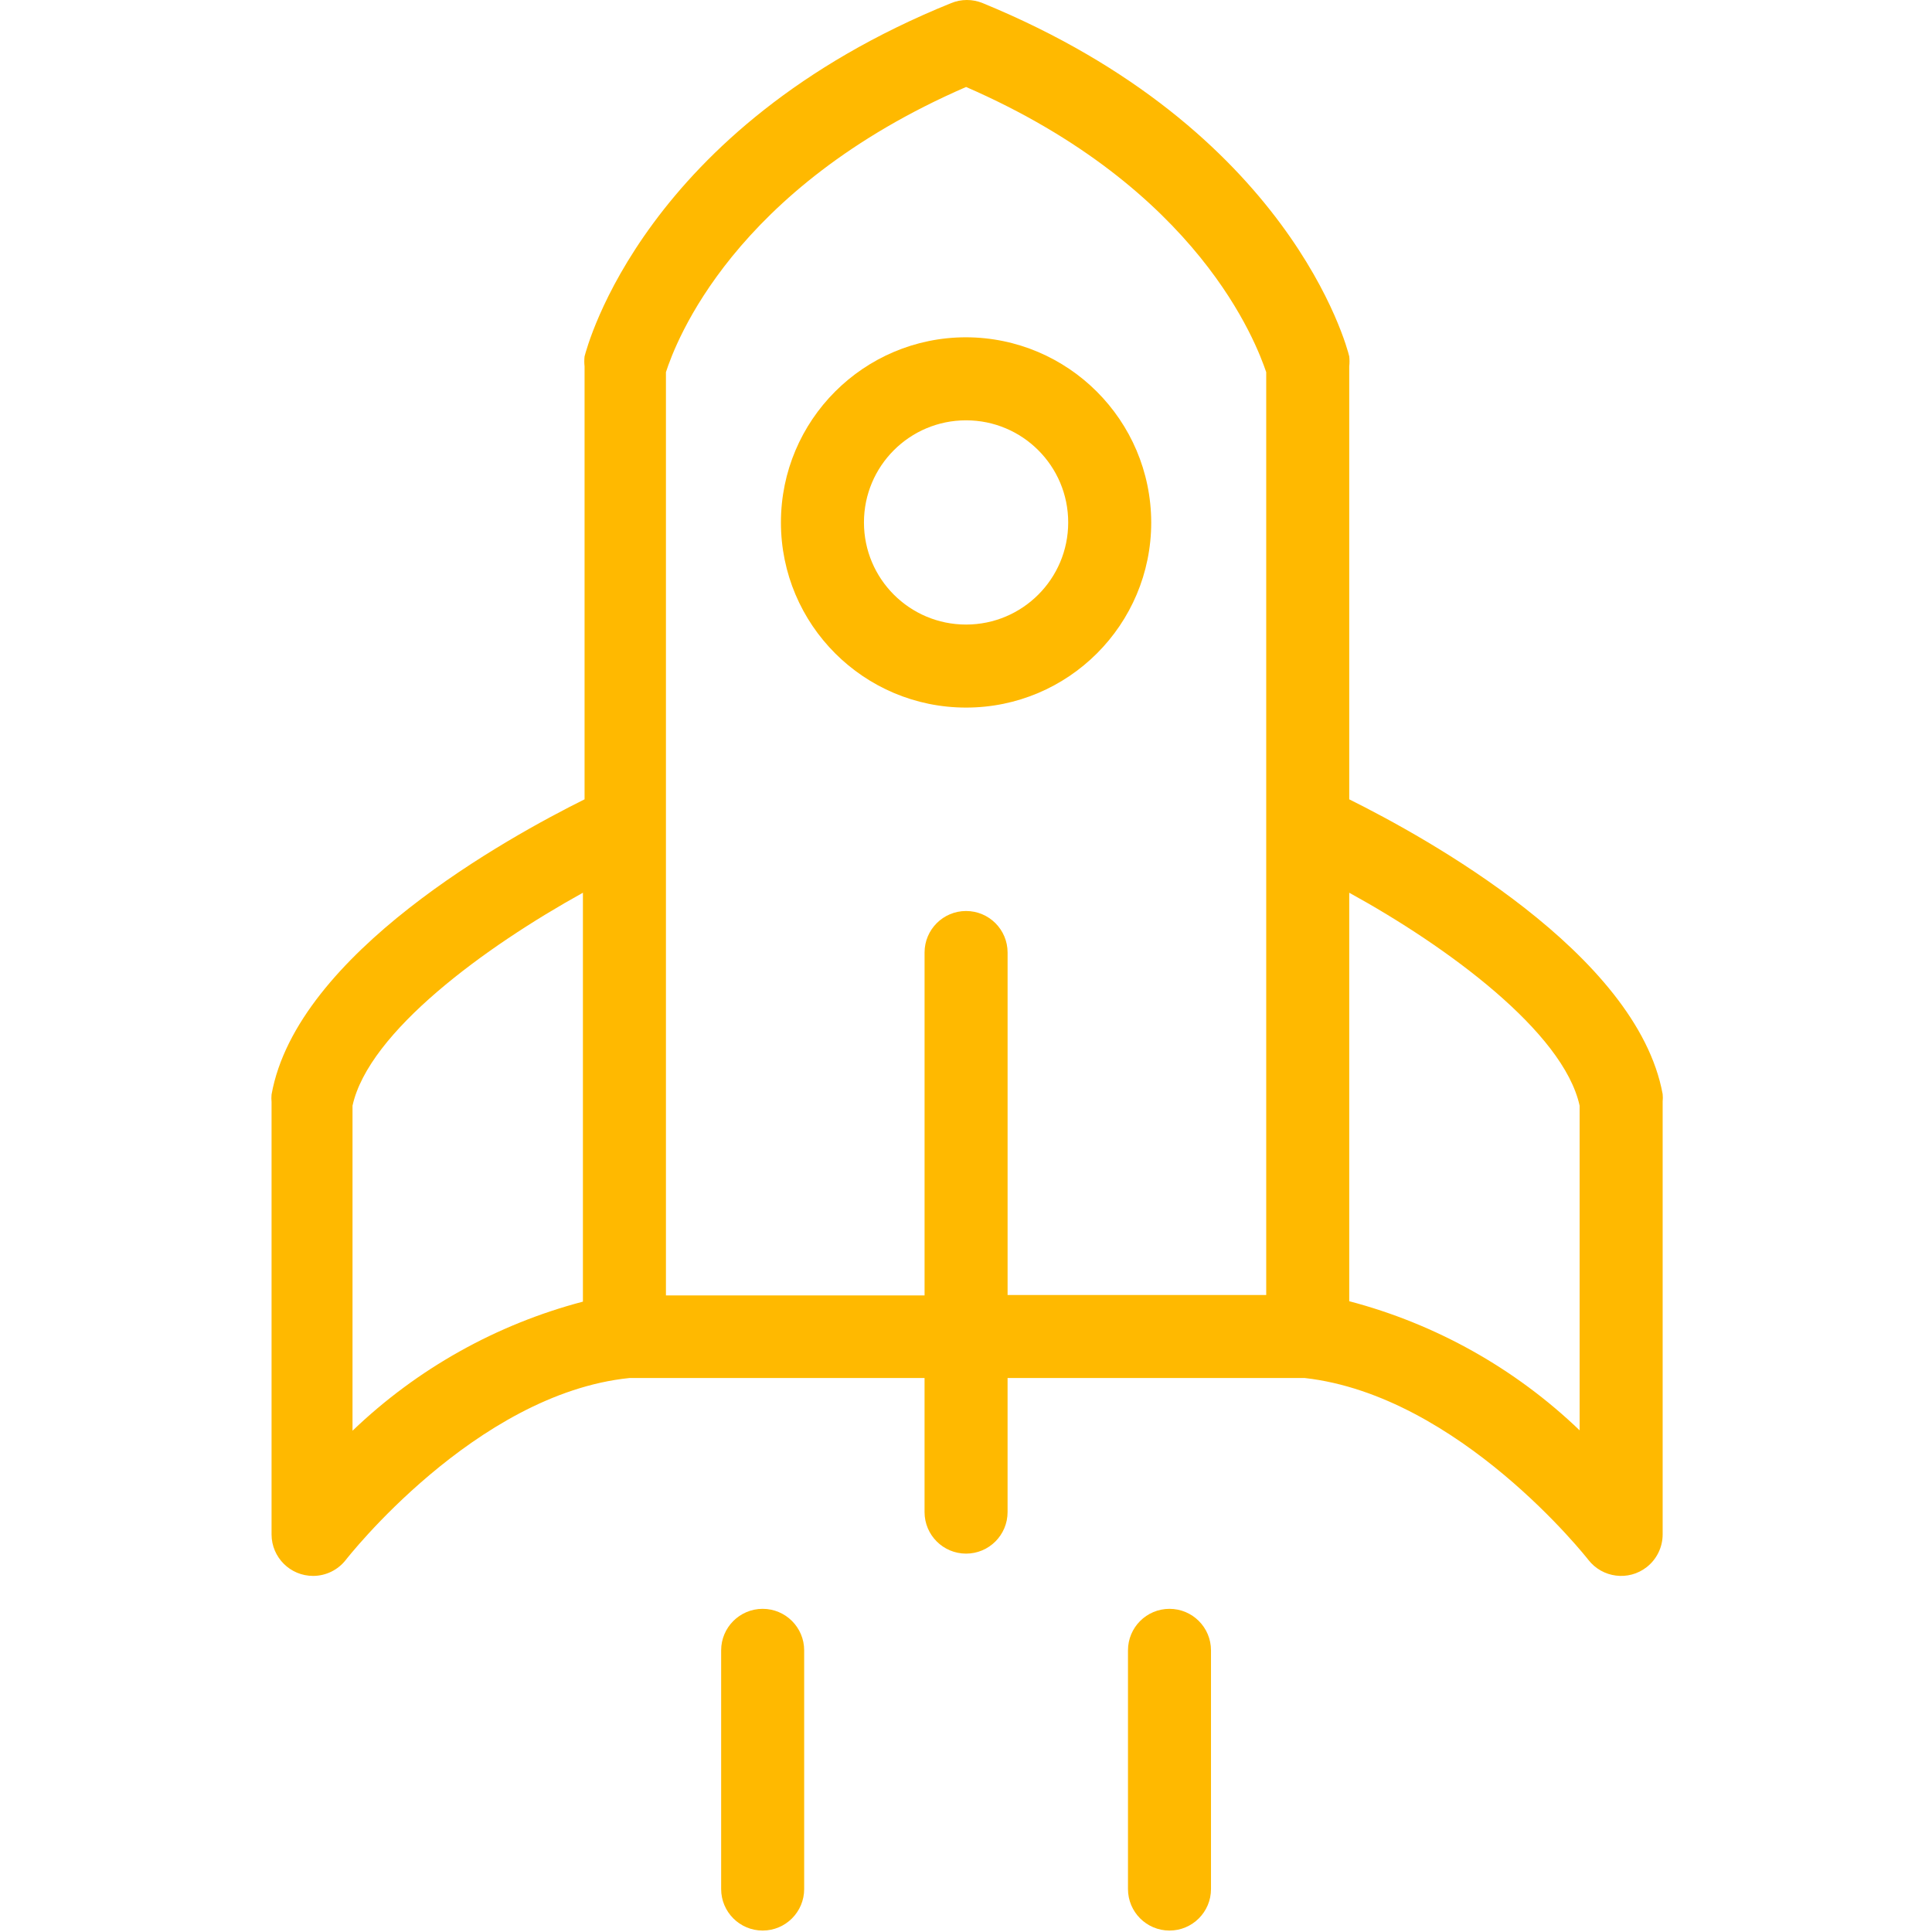 <?xml version="1.0"?>
<svg xmlns="http://www.w3.org/2000/svg" height="512px" version="1.1" viewBox="-75 0 536 536.4" width="512px"><g><g id="surface1">
<path d="M 299.402 221.926 L 299.402 101.715 C 299.504 100.793 299.504 99.871 299.402 98.949 C 298.824 96.41 283.035 35.902 197.629 0.863 C 194.828 -0.289 191.672 -0.289 188.871 0.863 C 103.465 35.441 87.793 96.41 87.098 98.949 C 86.996 99.871 86.996 100.793 87.098 101.715 L 87.098 221.926 C 66.008 232.414 7.227 264.688 0.195 303.875 C 0.125 304.566 0.125 305.258 0.195 305.949 L 0.195 426.047 C 0.219 432.406 5.395 437.559 11.758 437.535 C 15.305 437.523 18.648 435.875 20.824 433.074 C 20.824 433.074 56.672 386.973 99.547 382.594 L 181.492 382.594 L 181.492 419.82 C 181.492 426.184 186.656 431.348 193.02 431.348 C 199.383 431.348 204.543 426.184 204.543 419.82 L 204.543 382.594 L 287.066 382.594 C 329.941 387.434 365.441 432.613 365.789 433.074 C 369.695 438.102 376.934 439.023 381.961 435.117 C 384.762 432.938 386.406 429.594 386.418 426.047 L 386.418 305.832 C 386.488 305.141 386.488 304.449 386.418 303.758 C 379.273 264.688 320.492 232.414 299.402 221.926 Z M 86.641 361.387 C 62.621 367.703 40.594 380.035 22.672 397.23 L 22.672 306.984 C 27.168 286.469 59.555 262.844 86.641 247.859 Z M 276.352 229.188 L 276.352 359.543 L 204.547 359.543 L 204.547 264.453 C 204.547 258.094 199.383 252.93 193.02 252.93 C 186.66 252.93 181.496 258.094 181.496 264.453 L 181.496 359.656 L 109.691 359.656 L 109.691 103.328 C 112.344 95.145 128.246 52.27 193.023 24.148 C 257.91 52.383 273.703 95.605 276.352 103.328 Z M 363.367 397.117 C 345.445 379.918 323.422 367.586 299.402 361.27 L 299.402 247.859 C 326.488 262.727 358.875 286.469 363.367 306.984 Z M 363.367 397.117 " data-original="#000000" class="active-path" data-old_color="#000000" fill="#FFB900"/>
<path d="M 136.543 446.676 C 130.184 446.676 125.02 451.84 125.02 458.199 L 125.02 524.473 C 125.02 530.836 130.184 536 136.543 536 C 142.906 536 148.07 530.836 148.07 524.473 L 148.07 458.199 C 148.07 451.84 142.906 446.676 136.543 446.676 Z M 136.543 446.676 " data-original="#000000" class="active-path" data-old_color="#000000" fill="#FFB900"/>
<path d="M 249.496 446.676 C 243.133 446.676 237.973 451.84 237.973 458.199 L 237.973 524.473 C 237.973 530.836 243.133 536 249.496 536 C 255.859 536 261.02 530.836 261.02 524.473 L 261.02 458.199 C 261.02 451.84 255.859 446.676 249.496 446.676 Z M 249.496 446.676 " data-original="#000000" class="active-path" data-old_color="#000000" fill="#FFB900"/>
<path d="M 193.02 93.645 C 164.633 93.645 141.617 116.664 141.617 145.051 C 141.617 173.438 164.633 196.453 193.02 196.453 C 221.406 196.453 244.426 173.438 244.426 145.051 C 244.355 116.684 221.375 93.715 193.02 93.645 Z M 193.02 173.402 C 177.355 173.402 164.668 160.715 164.668 145.051 C 164.668 129.387 177.355 116.699 193.02 116.699 C 208.684 116.699 221.375 129.387 221.375 145.051 C 221.375 160.715 208.672 173.402 193.02 173.402 Z M 193.02 173.402 " data-original="#000000" class="active-path" data-old_color="#000000" fill="#FFB900"/>
</g></g> </svg>

